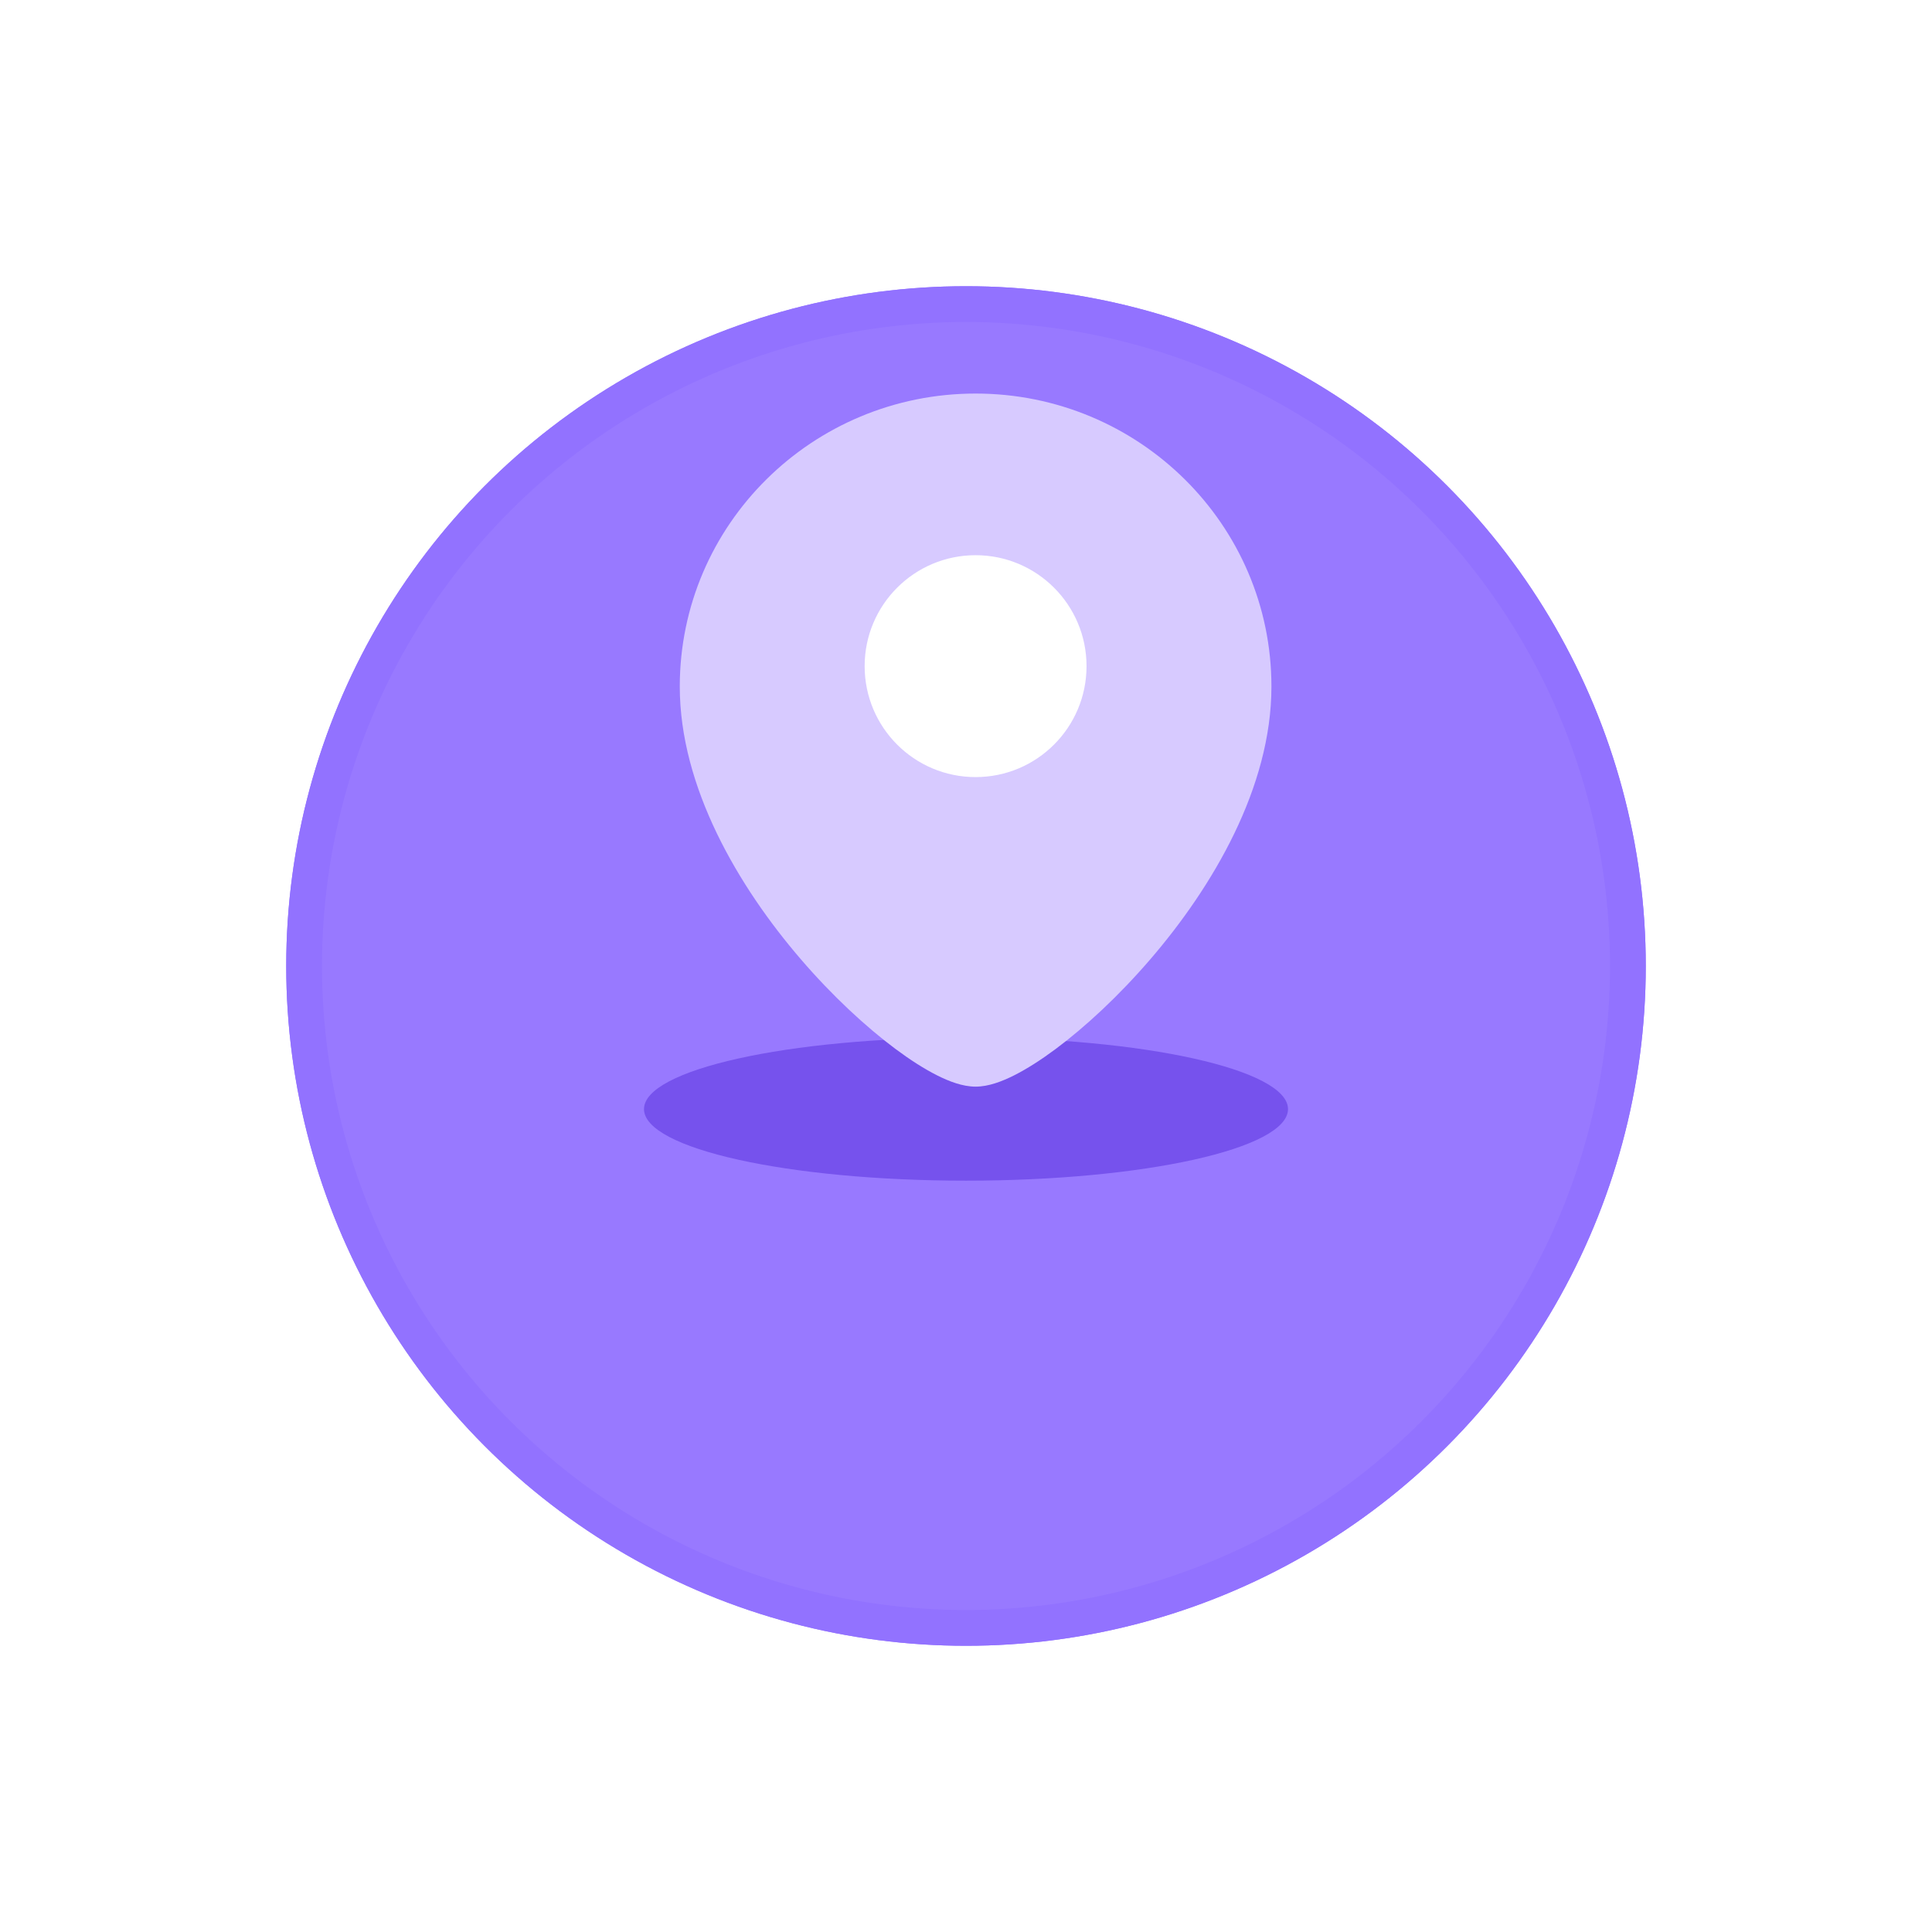 <svg width="54" height="54" viewBox="0 0 54 54" fill="none" xmlns="http://www.w3.org/2000/svg">
<g filter="url(#filter0_d_1742_23870)">
<circle cx="27" cy="22" r="19" fill="#9879FF"/>
<circle cx="27" cy="22" r="18.5" stroke="#9272FF"/>
</g>
<path d="M18 31C18 32.105 22.029 33 27 33C31.971 33 36 32.105 36 31C36 29.895 31.971 29 27 29C22.029 29 18 29.895 18 31Z" fill="#7652ED"/>
<path fill-rule="evenodd" clip-rule="evenodd" d="M27.268 11C22.709 11 19 14.66 19 19.19C19 22.007 20.643 24.788 22.384 26.812C23.265 27.836 24.201 28.701 25.026 29.316C25.438 29.623 25.833 29.876 26.191 30.056C26.526 30.225 26.908 30.372 27.268 30.372C27.629 30.372 28.011 30.225 28.346 30.056C28.703 29.876 29.099 29.623 29.511 29.316C30.336 28.701 31.271 27.836 32.152 26.812C33.894 24.788 35.537 22.007 35.537 19.19C35.537 14.66 31.828 11 27.268 11Z" fill="#D7CAFF"/>
<circle r="3.101" transform="matrix(-1 0 0 1 27.268 18.619)" fill="white"/>
<defs>
<filter id="filter0_d_1742_23870" x="0" y="0" width="54" height="54" filterUnits="userSpaceOnUse" color-interpolation-filters="sRGB">
<feFlood flood-opacity="0" result="BackgroundImageFix"/>
<feColorMatrix in="SourceAlpha" type="matrix" values="0 0 0 0 0 0 0 0 0 0 0 0 0 0 0 0 0 0 127 0" result="hardAlpha"/>
<feMorphology radius="6" operator="erode" in="SourceAlpha" result="effect1_dropShadow_1742_23870"/>
<feOffset dy="5"/>
<feGaussianBlur stdDeviation="7"/>
<feComposite in2="hardAlpha" operator="out"/>
<feColorMatrix type="matrix" values="0 0 0 0 0 0 0 0 0 0 0 0 0 0 0 0 0 0 0.32 0"/>
<feBlend mode="normal" in2="BackgroundImageFix" result="effect1_dropShadow_1742_23870"/>
<feBlend mode="normal" in="SourceGraphic" in2="effect1_dropShadow_1742_23870" result="shape"/>
</filter>
</defs>
</svg>
